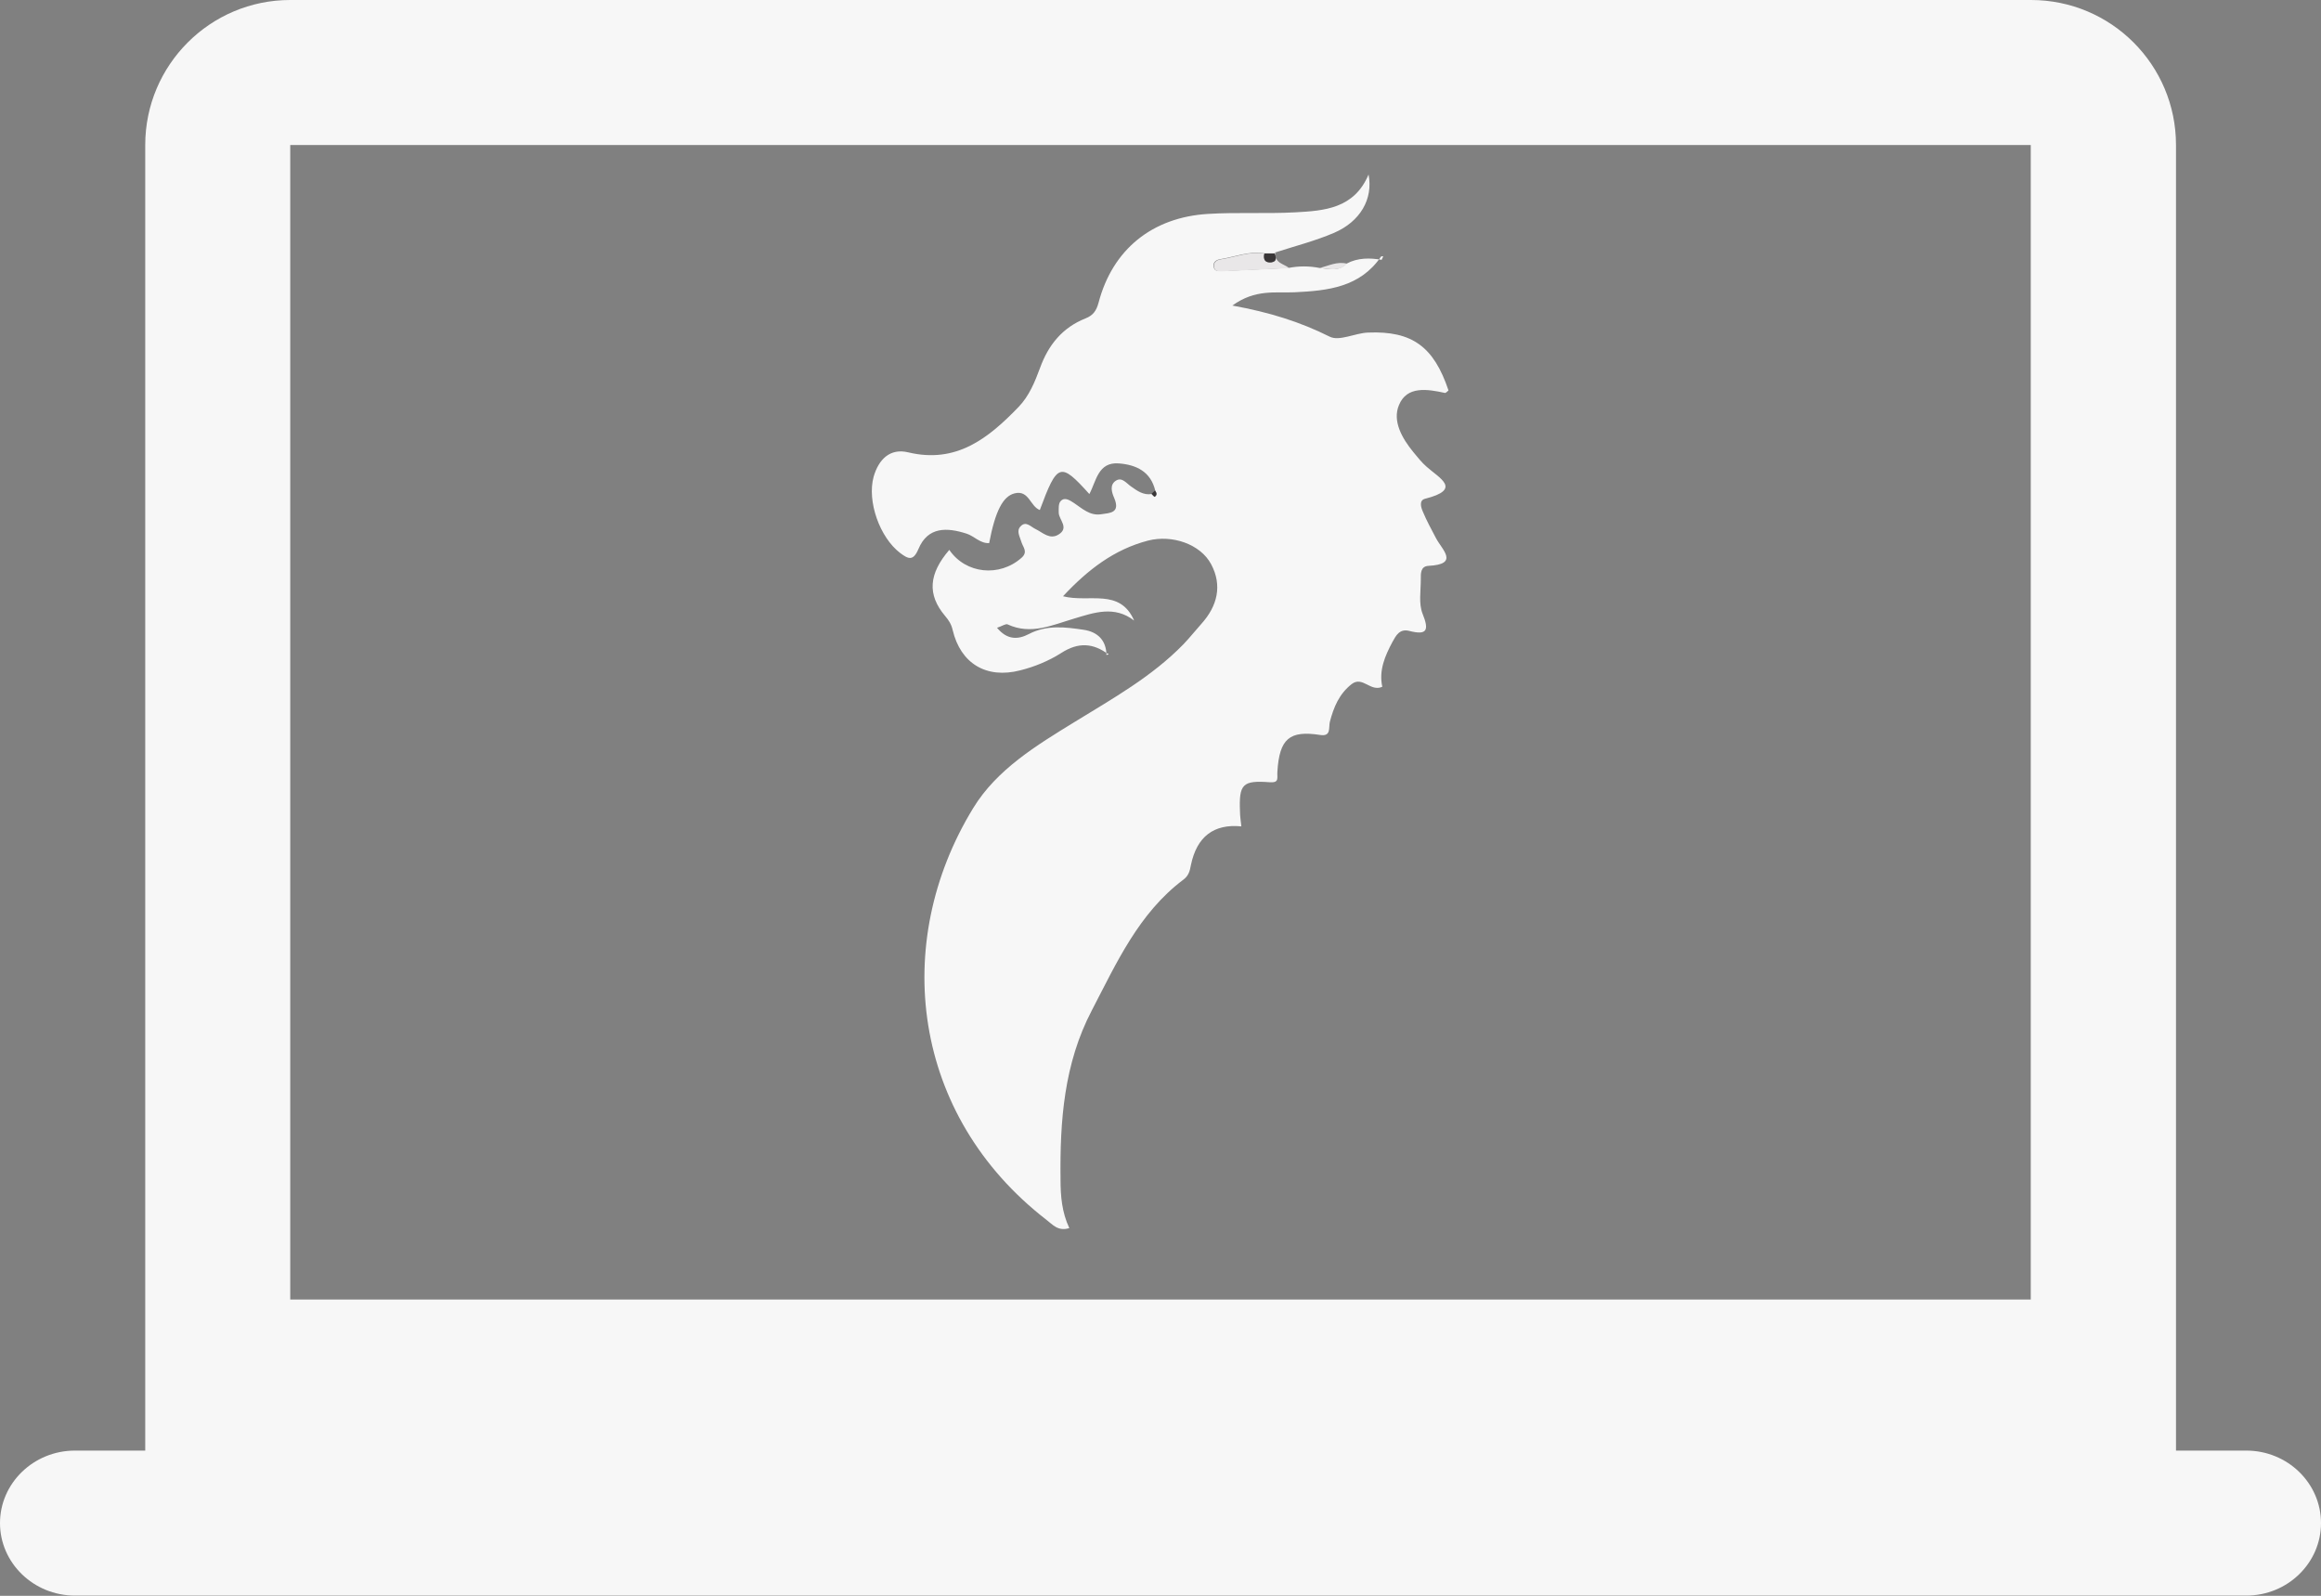 <?xml version="1.0" encoding="UTF-8"?> <svg xmlns="http://www.w3.org/2000/svg" id="_Слой_2" data-name="Слой 2" viewBox="0 0 103.08 70.87"><rect x="0" y="0" width="103.08" height="70.87" fill="#808080" stroke="none"/> <defs> <style> .cls-1 { fill: #f7f7f7; } .cls-2 { fill: #e9e7e8; } .cls-3 { fill: #393637; } </style> </defs> <g id="_Слой_1-2" data-name="Слой 1"> <g> <path class="cls-1" d="M99.76,64.42h-3.12V6.44c0-3.56-2.88-6.44-6.44-6.44H12.89c-3.56,0-6.44,2.89-6.44,6.44v57.98H3.33c-1.84,0-3.33,1.45-3.33,3.22s1.49,3.22,3.33,3.22H99.76c1.84,0,3.32-1.45,3.32-3.22s-1.48-3.22-3.32-3.22Zm-9.56-6.71H12.89V6.44H90.19V57.71Z"></path> <g> <path class="cls-1" d="M49.24,29.07c-.69-.52-1.35-.56-2.11-.07-.55,.35-1.18,.61-1.82,.77-1.51,.39-2.65-.31-3-1.79-.06-.26-.17-.43-.34-.63-.8-.95-.72-1.87,.19-2.93,.73,1.07,2.23,1.22,3.21,.35,.29-.26,.07-.46,0-.68-.07-.25-.25-.51-.04-.72,.24-.25,.45,.03,.67,.13,.31,.15,.62,.48,1.01,.24,.49-.3,.02-.65,.01-.97,0-.18-.02-.41,.09-.52,.18-.19,.4-.03,.59,.09,.36,.24,.7,.57,1.19,.5,.4-.06,.87-.05,.6-.71-.11-.25-.23-.6,.08-.79,.27-.16,.46,.13,.67,.27,.27,.19,.54,.39,.91,.33,.05,.04,.12,.13,.13,.13,.12-.07,.1-.17,.03-.27-.2-.86-.85-1.16-1.62-1.22-.93-.07-1,.79-1.31,1.36-1.29-1.43-1.42-1.39-2.2,.71-.43-.16-.48-.9-1.12-.74-.52,.13-.86,.79-1.13,2.21-.4,.02-.66-.31-1-.42-.87-.28-1.72-.32-2.14,.68-.23,.55-.45,.45-.81,.18-.91-.69-1.48-2.3-1.18-3.39,.22-.76,.72-1.28,1.54-1.08,2.14,.51,3.56-.63,4.9-2.02,.47-.49,.72-1.11,.95-1.73,.37-1.02,.99-1.79,2.02-2.2,.33-.13,.48-.33,.58-.7,.62-2.36,2.38-3.79,4.86-3.94,1.29-.08,2.58,0,3.87-.07,1.29-.07,2.62-.16,3.26-1.68,.21,1.09-.37,2.09-1.53,2.59-.84,.36-1.74,.59-2.61,.87,0,0-.04,.04-.04,.04h-.46c-.67-.11-1.3,.16-1.95,.26-.19,.03-.35,.15-.28,.38,.05,.17,.21,.15,.36,.15,.98-.05,1.97-.09,2.95-.14,.46-.09,.92-.09,1.38,0,.42,.04,.85,.17,1.2-.19,.5-.27,1.05-.26,1.56-.17,.05-.1,.06-.13,.07-.16-.04,0-.09,0-.1,.02-.93,1.36-2.36,1.51-3.83,1.58-.85,.04-1.75-.15-2.77,.59,1.66,.3,3.02,.73,4.32,1.38,.43,.22,1.13-.16,1.71-.18,1.96-.08,2.92,.63,3.57,2.57-.05,.04-.12,.12-.16,.11-.78-.17-1.69-.32-2.04,.54-.3,.71,.14,1.48,.64,2.09,.19,.23,.37,.46,.59,.65,.57,.51,1.59,1-.07,1.42-.28,.07-.18,.39-.1,.57,.17,.41,.38,.79,.59,1.19,.27,.51,1.04,1.15-.34,1.22-.36,.02-.34,.35-.34,.6,0,.52-.1,1.08,.08,1.53,.3,.74,.19,.96-.59,.76-.43-.11-.59,.2-.75,.49-.33,.62-.61,1.26-.45,1.99-.53,.24-.87-.49-1.36-.12-.56,.44-.8,1.03-.97,1.68-.06,.25,.07,.66-.43,.58-1.36-.21-1.81,.16-1.9,1.64-.02,.27,.1,.49-.34,.46-1.21-.09-1.37,.08-1.32,1.31,0,.21,.04,.43,.06,.65-1.23-.12-1.98,.46-2.24,1.72-.05,.27-.1,.47-.34,.65-1.98,1.49-2.96,3.69-4.06,5.8-1.24,2.37-1.42,4.91-1.39,7.51,0,.74,.06,1.46,.39,2.16-.51,.16-.75-.17-1.02-.37-5.98-4.63-6.92-12.28-3.25-18.28,1.05-1.72,2.8-2.78,4.51-3.83,1.69-1.04,3.43-2.01,4.83-3.45,.28-.29,.53-.61,.8-.91,.71-.79,.93-1.7,.43-2.64-.47-.89-1.73-1.33-2.81-1.05-1.49,.39-2.66,1.28-3.77,2.47,1.15,.3,2.52-.38,3.16,1.08-.88-.68-1.79-.35-2.66-.09-.98,.29-1.92,.74-2.96,.26-.09-.04-.25,.08-.47,.15,.46,.56,.95,.52,1.41,.28,.8-.42,1.63-.31,2.44-.19,.6,.09,1,.45,1.01,1.12l.05-.02Z"></path> <path class="cls-2" d="M57.24,11.91c-.99,.05-1.97,.09-2.95,.14-.15,0-.31,.02-.36-.15-.07-.23,.09-.35,.28-.38,.65-.1,1.27-.37,1.95-.26-.06,.26,.03,.42,.31,.39,.26-.03,.21-.22,.15-.4,0,0,.04-.04,.04-.04-.08,.47,.35,.5,.59,.69Z"></path> <path class="cls-2" d="M59.82,11.71c-.35,.37-.78,.23-1.2,.19,.39-.1,.77-.3,1.2-.19Z"></path> <path class="cls-1" d="M49.19,29.08s.02-.04,.02-.07c0,.02,.02,.03,.02,.05,0,0-.05,.02-.05,.02Z"></path> <path class="cls-3" d="M56.61,11.25c.06,.17,.11,.36-.15,.4-.28,.03-.37-.13-.31-.39,.15,0,.31,0,.46,0Z"></path> <path class="cls-3" d="M51.3,21.79c.07,.1,.09,.2-.03,.27-.01,0-.09-.08-.13-.13,.05-.05,.11-.1,.16-.15Z"></path> </g> </g> </g> </svg> 